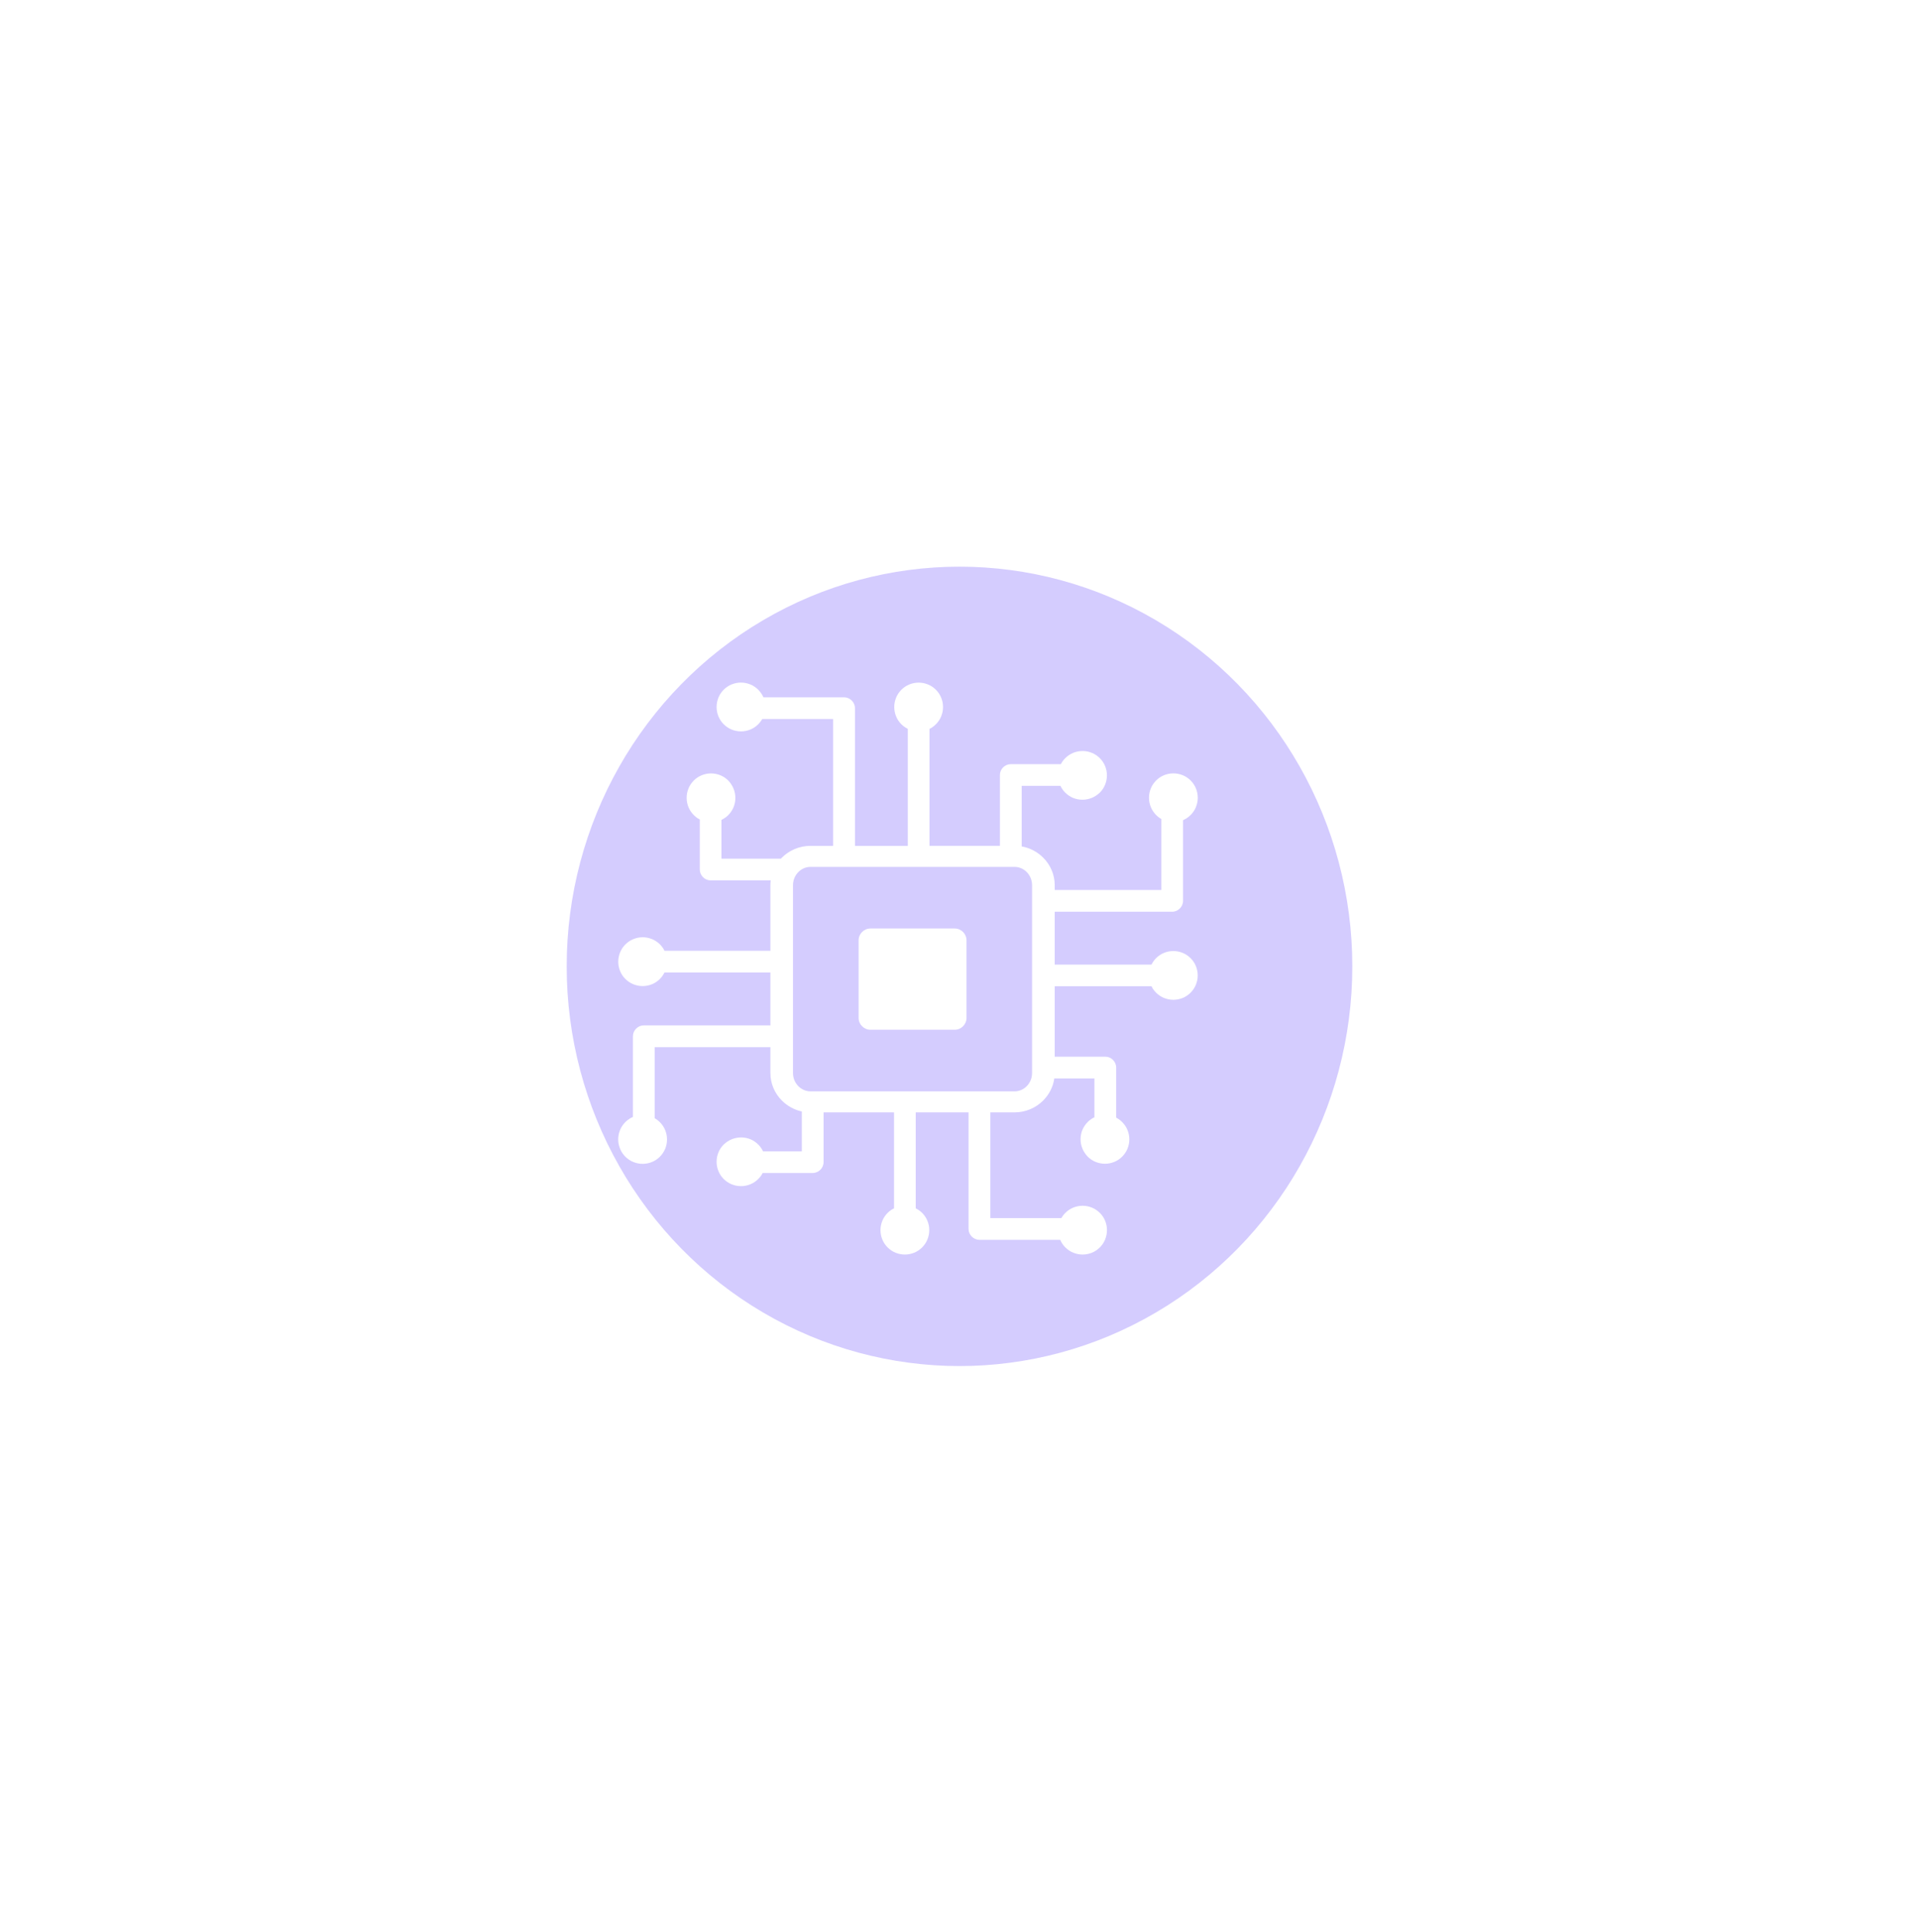<svg width="149" height="150" viewBox="0 0 149 150" fill="none" xmlns="http://www.w3.org/2000/svg">
<g id="Group 295">
<g id="Ellipse 34" opacity="0.32" filter="url(#filter0_f_3307_2517)">
<ellipse cx="74.5" cy="75.035" rx="30.5" ry="31.035" fill="#795DFC"/>
</g>
<path id="Vector" d="M84.043 89.182C83.951 88.958 83.9 88.713 83.9 88.457C83.9 88.2 83.951 87.955 84.043 87.731C84.138 87.508 84.273 87.303 84.442 87.135L84.453 87.12C84.548 87.025 84.658 86.933 84.775 86.864C84.837 86.823 84.903 86.787 84.976 86.754V83.743H81.86C81.765 84.403 81.45 84.996 80.996 85.454C80.428 86.021 79.641 86.373 78.773 86.373H76.894V94.583H82.406C82.435 94.536 82.464 94.488 82.497 94.44C82.563 94.345 82.636 94.257 82.717 94.177C82.889 94.005 83.098 93.862 83.332 93.767C83.555 93.675 83.801 93.624 84.057 93.624C84.31 93.624 84.559 93.675 84.782 93.767C85.017 93.862 85.222 94.005 85.397 94.177C85.57 94.349 85.712 94.558 85.808 94.792C85.899 95.015 85.95 95.261 85.95 95.517C85.95 95.77 85.899 96.011 85.808 96.242C85.712 96.477 85.57 96.685 85.397 96.857C85.225 97.029 85.017 97.172 84.782 97.268C84.559 97.359 84.314 97.41 84.057 97.41C83.808 97.41 83.57 97.363 83.347 97.271L83.332 97.268C83.098 97.172 82.893 97.029 82.717 96.857C82.611 96.751 82.515 96.627 82.435 96.499C82.391 96.425 82.351 96.345 82.318 96.268H76.052C75.817 96.268 75.609 96.173 75.455 96.019C75.297 95.861 75.202 95.653 75.202 95.418V86.373H71.101V93.822C71.163 93.855 71.225 93.888 71.287 93.928C71.401 93.997 71.507 94.085 71.599 94.177C71.774 94.353 71.914 94.558 72.009 94.792C72.1 95.015 72.152 95.261 72.152 95.517C72.152 95.766 72.104 96.004 72.013 96.228L72.009 96.242C71.914 96.477 71.771 96.682 71.599 96.857C71.427 97.029 71.218 97.172 70.983 97.268C70.76 97.359 70.515 97.41 70.258 97.41C70.006 97.41 69.76 97.359 69.533 97.268C69.299 97.172 69.09 97.029 68.918 96.857C68.746 96.685 68.603 96.477 68.508 96.242C68.416 96.019 68.365 95.773 68.365 95.517C68.365 95.268 68.413 95.03 68.504 94.807L68.508 94.792C68.603 94.558 68.746 94.353 68.918 94.177C69.01 94.085 69.108 94.005 69.218 93.935L69.233 93.924C69.291 93.891 69.354 93.858 69.416 93.825V86.373H63.945V90.233C63.945 90.467 63.85 90.676 63.696 90.83C63.542 90.983 63.333 91.079 63.099 91.079H59.217C59.188 91.137 59.155 91.192 59.118 91.251C59.052 91.35 58.975 91.445 58.888 91.533L58.873 91.547C58.701 91.719 58.492 91.862 58.258 91.957C58.034 92.049 57.789 92.1 57.532 92.1C57.283 92.1 57.045 92.053 56.822 91.961L56.807 91.957C56.573 91.862 56.368 91.719 56.192 91.547C56.02 91.375 55.877 91.166 55.782 90.932C55.69 90.709 55.639 90.463 55.639 90.207C55.639 89.954 55.69 89.709 55.782 89.482C55.877 89.248 56.02 89.039 56.192 88.867C56.372 88.698 56.584 88.555 56.818 88.46C57.042 88.369 57.287 88.317 57.544 88.317C57.8 88.317 58.045 88.369 58.269 88.46C58.492 88.555 58.697 88.691 58.865 88.863L58.88 88.874C58.975 88.969 59.067 89.079 59.136 89.196C59.173 89.258 59.213 89.325 59.246 89.398H62.257V86.303C61.66 86.171 61.125 85.871 60.711 85.457C60.158 84.904 59.818 84.15 59.818 83.322V81.312H50.831V86.823C50.878 86.853 50.926 86.882 50.974 86.915C51.069 86.981 51.153 87.054 51.237 87.135C51.409 87.307 51.552 87.515 51.648 87.75C51.739 87.973 51.79 88.219 51.79 88.475C51.79 88.728 51.739 88.977 51.648 89.2C51.552 89.434 51.409 89.639 51.237 89.815C51.065 89.987 50.856 90.13 50.622 90.225C50.399 90.317 50.153 90.368 49.897 90.368C49.644 90.368 49.403 90.317 49.172 90.225C48.938 90.13 48.729 89.987 48.557 89.815C48.385 89.643 48.242 89.434 48.147 89.2C48.051 88.969 48 88.724 48 88.468C48 88.219 48.048 87.981 48.139 87.757L48.143 87.742C48.238 87.508 48.381 87.303 48.553 87.127C48.659 87.021 48.784 86.926 48.912 86.845C48.981 86.801 49.066 86.761 49.143 86.728V80.466C49.143 80.231 49.238 80.023 49.392 79.869C49.549 79.711 49.758 79.616 49.992 79.616H59.818V75.515H51.593C51.56 75.577 51.527 75.639 51.486 75.701C51.417 75.815 51.329 75.921 51.237 76.013C51.062 76.189 50.856 76.328 50.622 76.423C50.399 76.514 50.153 76.566 49.897 76.566C49.648 76.566 49.41 76.518 49.187 76.427L49.172 76.423C48.938 76.328 48.732 76.185 48.557 76.013C48.385 75.841 48.242 75.632 48.147 75.397C48.055 75.174 48.004 74.929 48.004 74.672C48.004 74.42 48.055 74.174 48.147 73.947C48.242 73.713 48.385 73.504 48.557 73.332C48.729 73.16 48.938 73.017 49.172 72.922C49.399 72.827 49.641 72.775 49.901 72.775C50.15 72.775 50.388 72.823 50.611 72.915L50.626 72.918C50.86 73.013 51.065 73.156 51.241 73.328C51.333 73.42 51.413 73.519 51.486 73.629L51.497 73.643C51.53 73.702 51.563 73.764 51.596 73.826H59.818V68.732C59.818 68.608 59.825 68.483 59.84 68.359H55.181C54.947 68.359 54.738 68.264 54.584 68.11C54.431 67.956 54.335 67.747 54.335 67.513V63.631C54.277 63.602 54.222 63.569 54.163 63.532C54.065 63.466 53.969 63.389 53.881 63.301L53.867 63.287C53.695 63.115 53.552 62.906 53.456 62.672C53.365 62.448 53.314 62.203 53.314 61.947C53.314 61.697 53.361 61.459 53.453 61.236L53.456 61.221C53.552 60.987 53.695 60.782 53.867 60.606C54.039 60.434 54.248 60.291 54.482 60.196C54.705 60.105 54.951 60.053 55.207 60.053C55.46 60.053 55.705 60.105 55.932 60.196C56.166 60.291 56.375 60.434 56.547 60.606C56.716 60.786 56.859 60.998 56.954 61.232C57.045 61.456 57.097 61.701 57.097 61.958C57.097 62.214 57.045 62.459 56.954 62.683C56.859 62.906 56.723 63.111 56.555 63.279L56.544 63.294C56.449 63.389 56.339 63.481 56.218 63.55C56.156 63.587 56.09 63.627 56.016 63.66V66.671H60.612V66.693C60.642 66.66 60.675 66.627 60.704 66.597C61.272 66.03 62.059 65.678 62.927 65.678H64.688V55.831H59.184C59.155 55.878 59.126 55.926 59.093 55.974C59.027 56.069 58.953 56.153 58.873 56.237C58.701 56.409 58.492 56.552 58.258 56.648C58.034 56.739 57.789 56.79 57.532 56.79C57.28 56.79 57.031 56.739 56.807 56.648C56.573 56.552 56.368 56.409 56.192 56.237C56.02 56.065 55.877 55.856 55.782 55.622C55.69 55.395 55.639 55.153 55.639 54.893C55.639 54.641 55.69 54.399 55.782 54.168C55.877 53.934 56.02 53.725 56.192 53.553C56.364 53.381 56.573 53.238 56.807 53.143C57.031 53.051 57.276 53 57.532 53C57.782 53 58.02 53.048 58.243 53.139L58.258 53.143C58.492 53.238 58.697 53.381 58.873 53.553C58.979 53.659 59.074 53.784 59.155 53.912C59.199 53.981 59.239 54.066 59.276 54.143H65.534C65.769 54.143 65.977 54.238 66.131 54.392C66.289 54.549 66.384 54.758 66.384 54.992V65.678H70.485V56.593C70.423 56.56 70.361 56.527 70.299 56.486C70.185 56.417 70.079 56.329 69.987 56.237C69.811 56.062 69.672 55.856 69.577 55.622C69.486 55.399 69.434 55.153 69.434 54.897C69.434 54.648 69.482 54.41 69.573 54.187L69.577 54.172C69.672 53.938 69.815 53.732 69.987 53.557C70.159 53.385 70.368 53.242 70.603 53.147C70.826 53.055 71.071 53.004 71.328 53.004C71.58 53.004 71.826 53.055 72.053 53.147C72.287 53.242 72.496 53.385 72.668 53.557C72.84 53.729 72.983 53.938 73.078 54.172C73.17 54.395 73.221 54.641 73.221 54.897C73.221 55.146 73.173 55.384 73.082 55.607L73.078 55.622C72.983 55.856 72.84 56.062 72.668 56.237C72.576 56.329 72.478 56.409 72.368 56.483L72.353 56.494C72.294 56.527 72.232 56.56 72.17 56.593V65.675H77.638V60.181C77.638 59.947 77.733 59.738 77.886 59.584C78.04 59.431 78.249 59.335 78.483 59.335H82.369C82.398 59.277 82.431 59.222 82.468 59.163C82.534 59.065 82.611 58.969 82.698 58.881L82.713 58.867C82.885 58.695 83.094 58.552 83.328 58.456C83.552 58.365 83.797 58.314 84.053 58.314C84.302 58.314 84.54 58.361 84.764 58.453L84.779 58.456C85.013 58.552 85.218 58.695 85.394 58.867C85.566 59.039 85.709 59.248 85.804 59.482C85.895 59.705 85.947 59.951 85.947 60.207C85.947 60.46 85.895 60.705 85.804 60.932C85.709 61.166 85.566 61.375 85.394 61.547C85.211 61.716 85.002 61.859 84.768 61.954C84.544 62.045 84.299 62.097 84.043 62.097C83.786 62.097 83.541 62.045 83.317 61.954C83.094 61.859 82.889 61.723 82.721 61.555L82.706 61.544C82.611 61.449 82.519 61.339 82.45 61.221C82.409 61.159 82.373 61.093 82.34 61.02H79.329V65.722C79.978 65.836 80.556 66.151 80.999 66.594C81.552 67.147 81.893 67.901 81.893 68.729V69.106H90.169V63.594C90.122 63.565 90.074 63.536 90.026 63.503C89.931 63.437 89.847 63.364 89.766 63.283C89.594 63.111 89.451 62.902 89.356 62.668C89.265 62.445 89.213 62.199 89.213 61.943C89.213 61.69 89.265 61.441 89.356 61.218C89.451 60.983 89.594 60.778 89.766 60.602C89.939 60.43 90.147 60.288 90.382 60.192C90.605 60.101 90.85 60.05 91.107 60.05C91.359 60.05 91.605 60.101 91.832 60.192C92.066 60.288 92.275 60.43 92.447 60.602C92.619 60.775 92.762 60.983 92.857 61.218C92.949 61.441 93 61.687 93 61.943C93 62.192 92.952 62.43 92.861 62.653L92.857 62.668C92.762 62.902 92.619 63.107 92.447 63.283C92.341 63.389 92.216 63.485 92.088 63.565C92.015 63.609 91.934 63.649 91.857 63.686V69.945C91.857 70.179 91.762 70.388 91.608 70.541C91.451 70.699 91.242 70.794 91.008 70.794H81.893V74.896H89.407C89.44 74.834 89.473 74.771 89.514 74.709C89.587 74.596 89.671 74.489 89.763 74.398C89.939 74.222 90.144 74.083 90.378 73.988C90.601 73.896 90.847 73.845 91.103 73.845C91.352 73.845 91.59 73.892 91.814 73.984L91.828 73.988C92.062 74.083 92.268 74.226 92.443 74.398C92.615 74.57 92.758 74.779 92.853 75.013C92.945 75.236 92.996 75.482 92.996 75.738C92.996 75.991 92.945 76.236 92.853 76.463C92.758 76.698 92.615 76.906 92.443 77.078C92.271 77.251 92.062 77.393 91.828 77.489C91.605 77.58 91.359 77.631 91.103 77.631C90.854 77.631 90.616 77.584 90.393 77.492L90.378 77.489C90.144 77.393 89.939 77.251 89.763 77.078C89.671 76.987 89.591 76.888 89.517 76.778L89.506 76.763C89.473 76.705 89.44 76.643 89.407 76.58H81.893V82.048H85.819C86.053 82.048 86.262 82.143 86.415 82.297C86.569 82.451 86.665 82.659 86.665 82.894V86.779C86.723 86.809 86.778 86.842 86.837 86.882C86.936 86.948 87.031 87.025 87.119 87.113L87.133 87.127C87.305 87.299 87.448 87.508 87.543 87.742C87.635 87.966 87.686 88.211 87.686 88.468C87.686 88.717 87.639 88.955 87.547 89.178L87.543 89.193C87.448 89.427 87.305 89.632 87.133 89.808C86.961 89.98 86.752 90.123 86.518 90.218C86.295 90.31 86.049 90.361 85.793 90.361C85.54 90.361 85.295 90.31 85.068 90.218C84.834 90.123 84.625 89.98 84.453 89.808C84.284 89.628 84.138 89.416 84.043 89.182ZM67.589 72.094H74.122C74.631 72.094 75.045 72.508 75.045 73.017V79.034C75.045 79.543 74.631 79.957 74.122 79.957H67.589C67.08 79.957 66.666 79.543 66.666 79.034V73.017C66.666 72.508 67.08 72.094 67.589 72.094ZM78.776 67.311H62.93C62.568 67.311 62.235 67.462 61.993 67.707C61.733 67.967 61.572 68.33 61.572 68.732V83.319C61.572 83.721 61.733 84.084 61.993 84.344C62.238 84.589 62.568 84.74 62.93 84.74H78.776C79.139 84.74 79.472 84.589 79.714 84.344C79.974 84.084 80.135 83.721 80.135 83.319V68.732C80.135 68.33 79.974 67.967 79.714 67.707C79.472 67.462 79.139 67.311 78.776 67.311Z" fill="white"/>
</g>
<defs>
<filter id="filter0_f_3307_2517" x="0.123" y="0.123" width="148.754" height="149.825" filterUnits="userSpaceOnUse" color-interpolation-filters="sRGB">
<feFlood flood-opacity="0" result="BackgroundImageFix"/>
<feBlend mode="normal" in="SourceGraphic" in2="BackgroundImageFix" result="shape"/>
<feGaussianBlur stdDeviation="21.939" result="effect1_foregroundBlur_3307_2517"/>
</filter>
</defs>
</svg>
